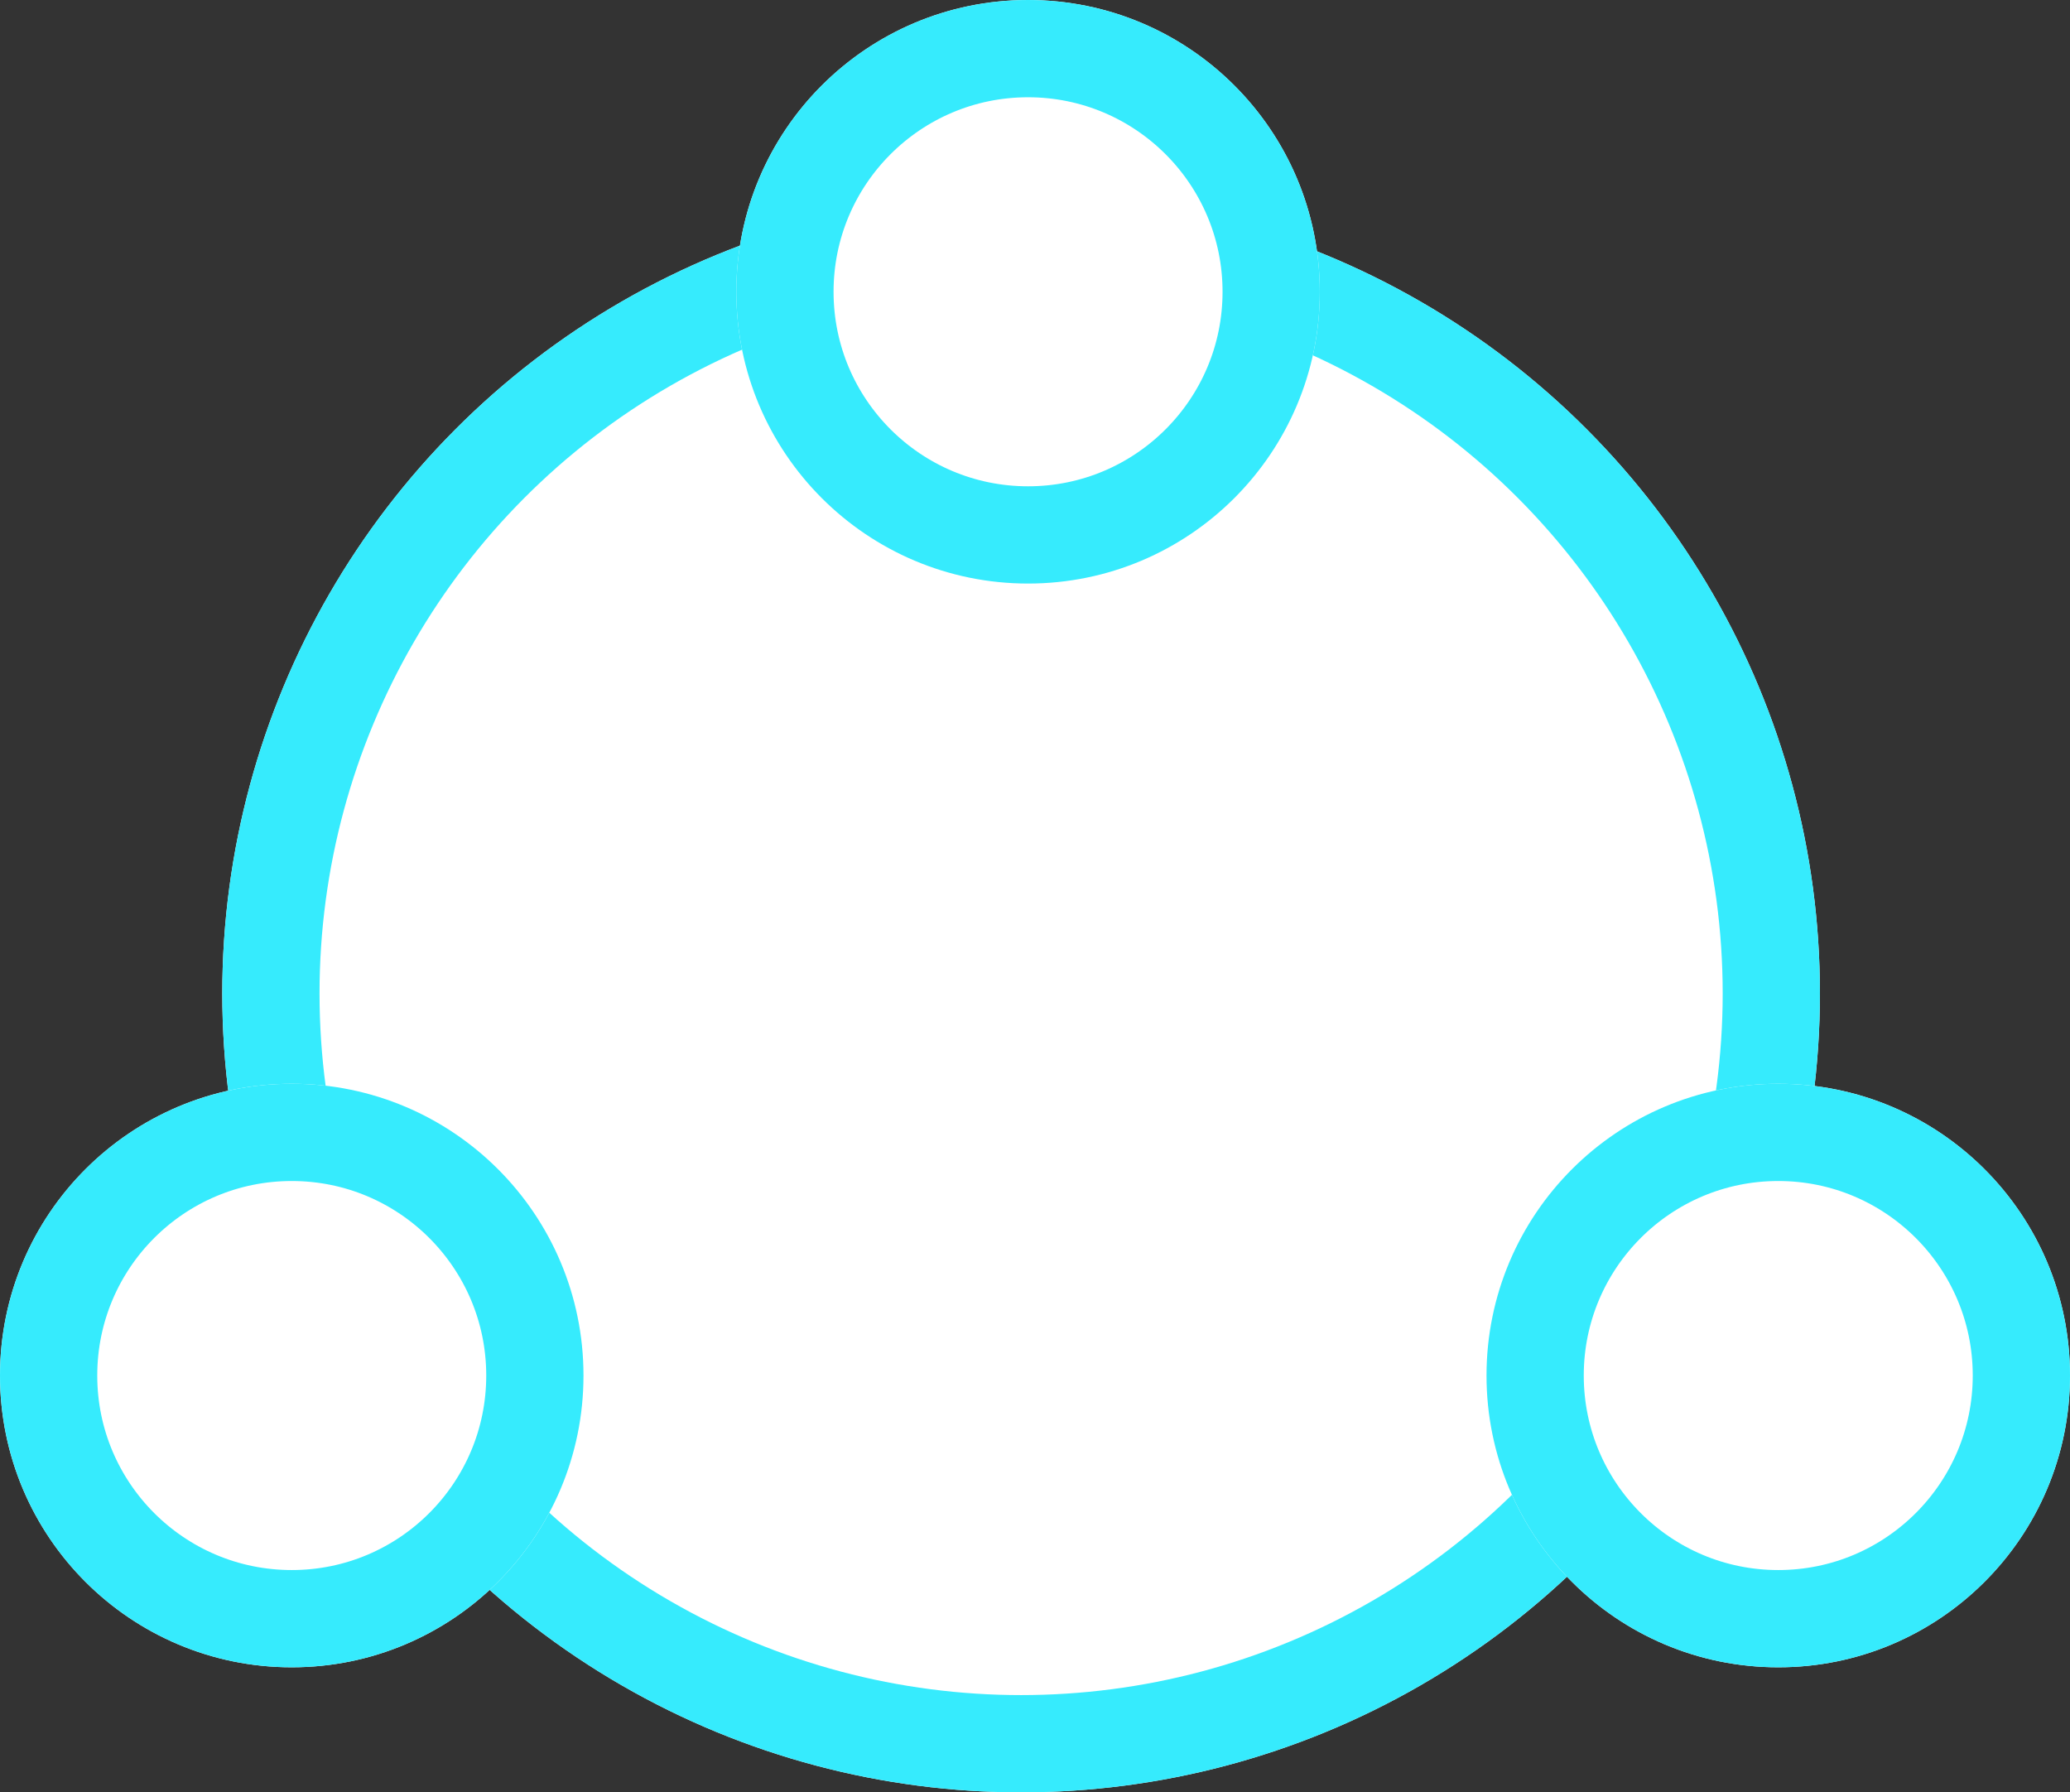 <svg xmlns="http://www.w3.org/2000/svg" width="149" height="129" viewBox="0 0 149 129">
    <rect x="0" y="0" width="149" height="129" fill="#333333" stroke="none"/>
    <g id="Group_1348" data-name="Group 1348" transform="translate(-728 -6098)">
        <g id="Ellipse_261" data-name="Ellipse 261" transform="translate(744 6112)" fill="#fff" stroke="#36ebfd" stroke-width="7">
            <circle cx="57.5" cy="57.5" r="57.5" stroke="none"/>
            <circle cx="57.5" cy="57.5" r="54" fill="none"/>
        </g>
        <g id="Ellipse_263" data-name="Ellipse 263" transform="translate(781 6098)" fill="#fff" stroke="#36ebfd" stroke-width="7">
            <circle cx="21" cy="21" r="21" stroke="none"/>
            <circle cx="21" cy="21" r="17.5" fill="none"/>
        </g>
        <g id="Ellipse_273" data-name="Ellipse 273" transform="translate(728 6176)" fill="#fff" stroke="#36ebfd" stroke-width="7">
            <circle cx="21" cy="21" r="21" stroke="none"/>
            <circle cx="21" cy="21" r="17.5" fill="none"/>
        </g>
        <g id="Ellipse_274" data-name="Ellipse 274" transform="translate(835 6176)" fill="#fff" stroke="#36ebfd" stroke-width="7">
            <circle cx="21" cy="21" r="21" stroke="none"/>
            <circle cx="21" cy="21" r="17.5" fill="none"/>
        </g>
    </g>
</svg>
